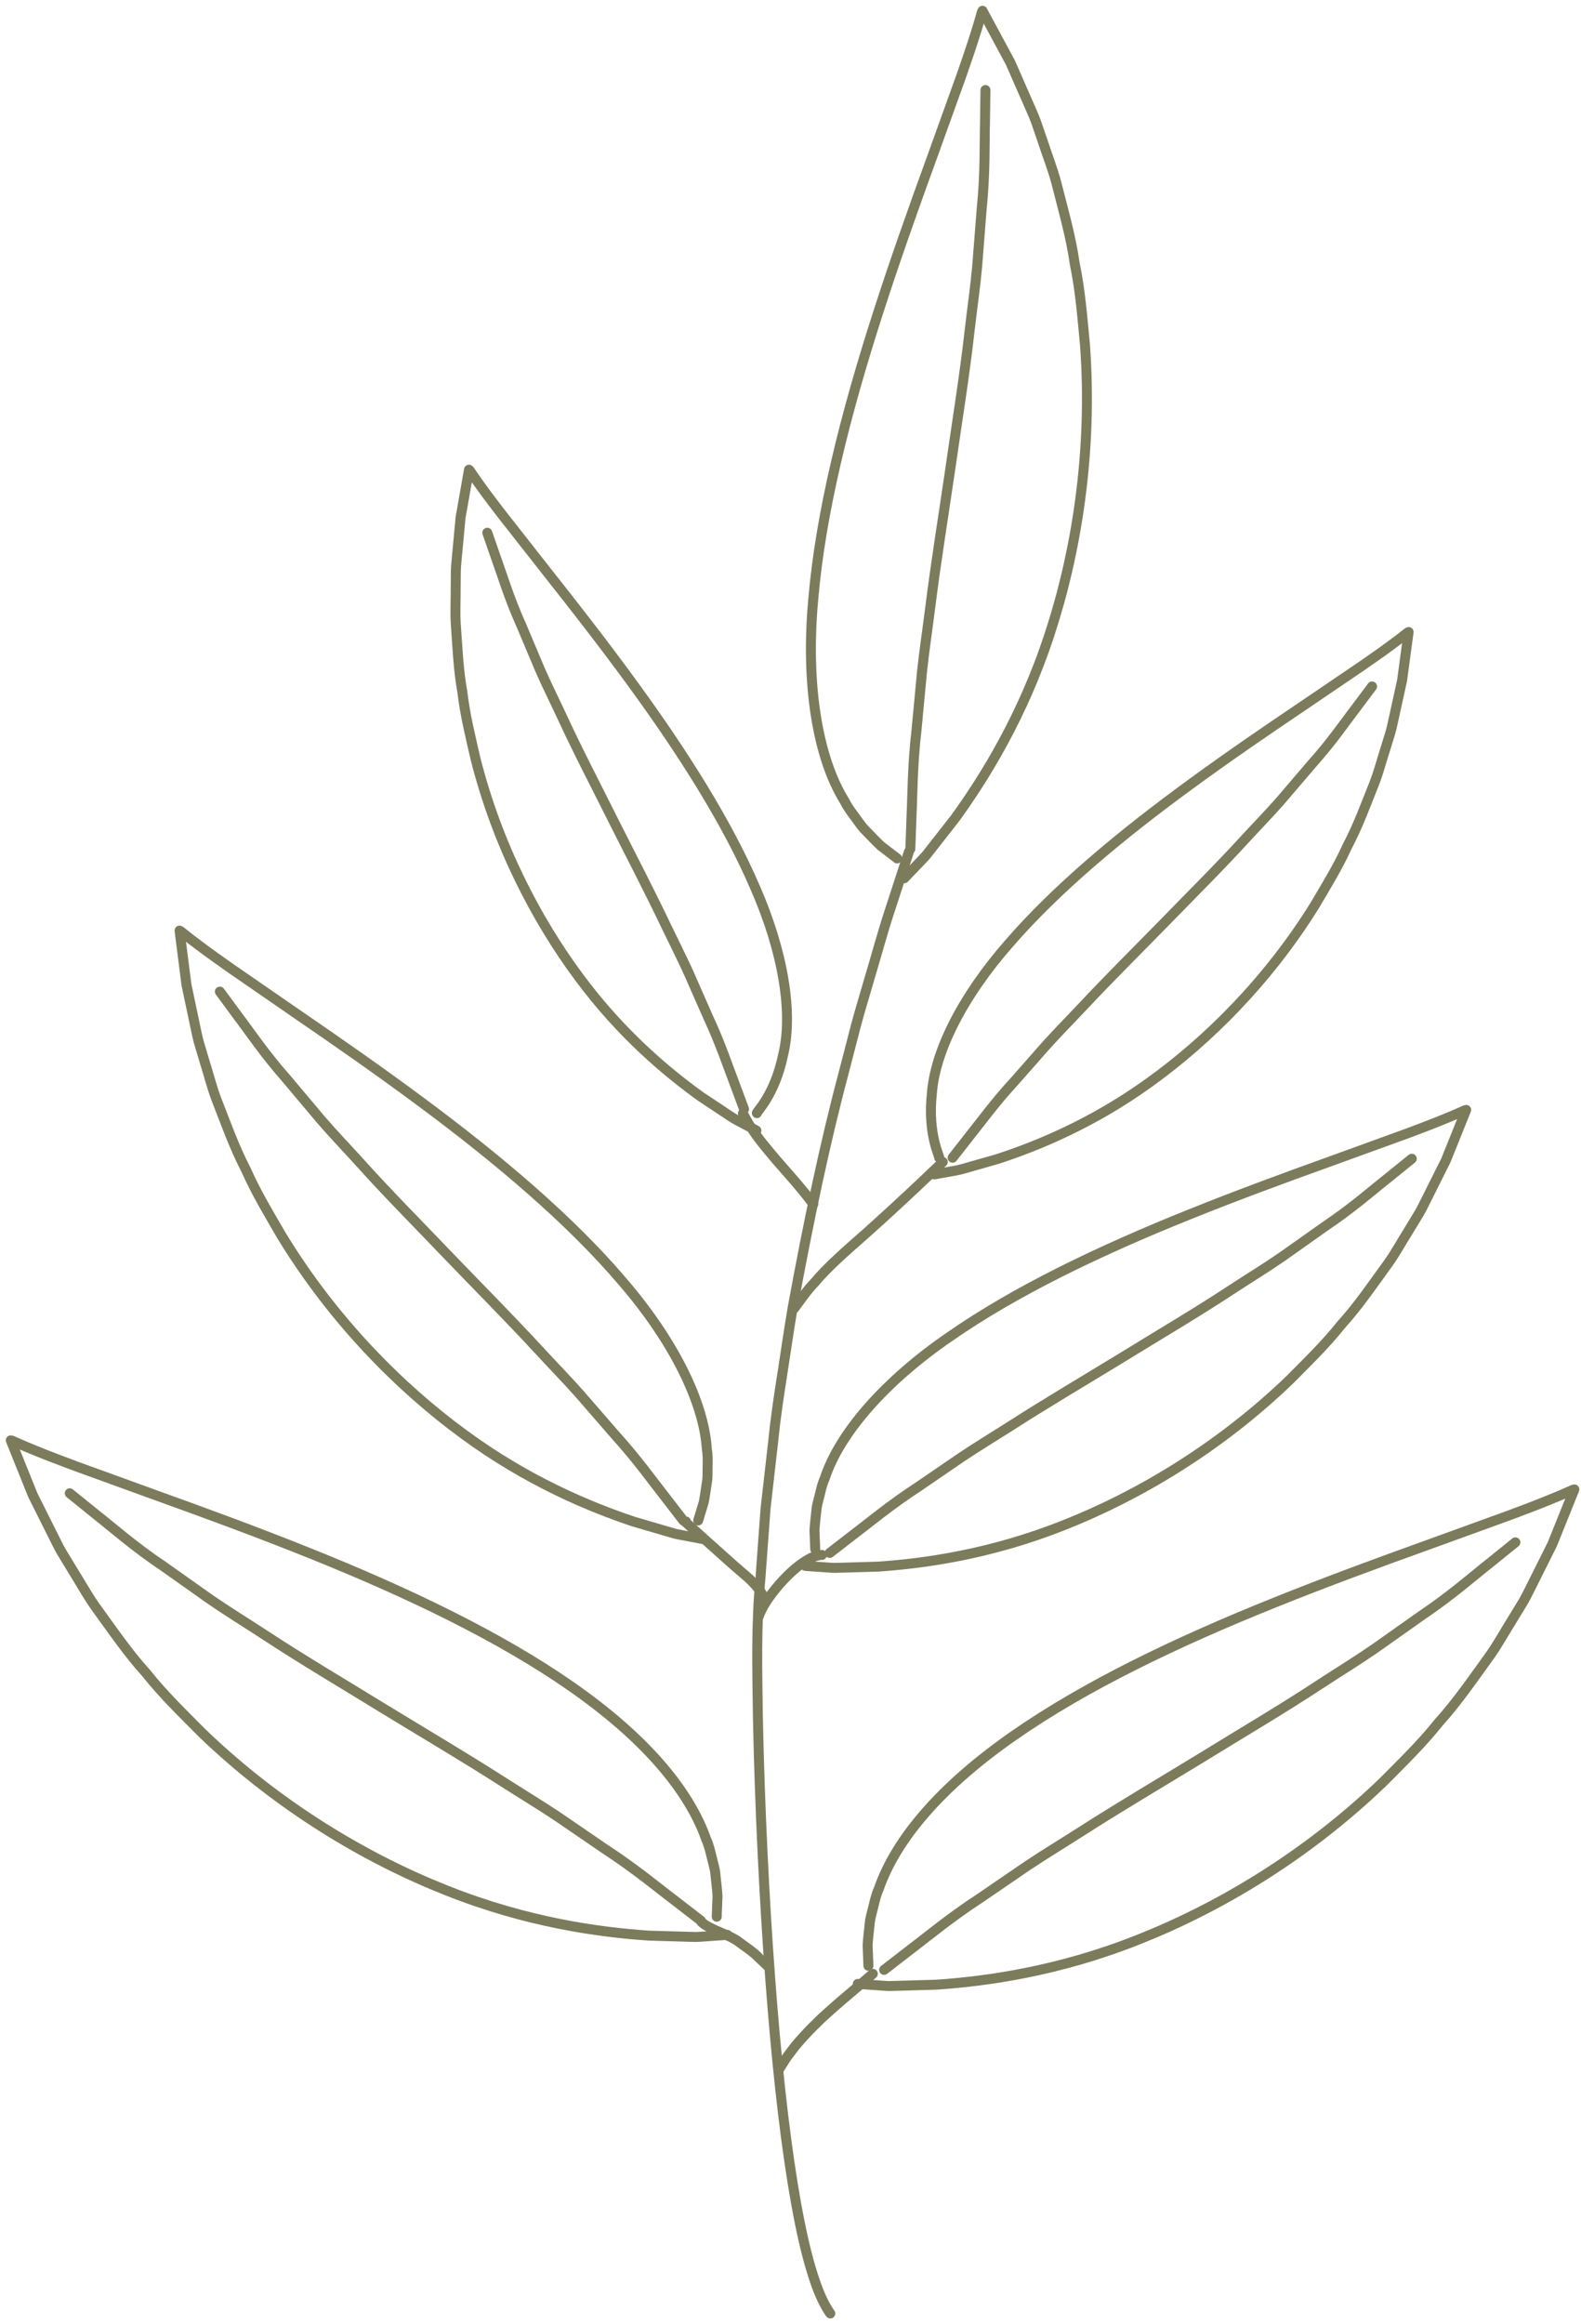<?xml version="1.0" encoding="UTF-8"?> <svg xmlns="http://www.w3.org/2000/svg" viewBox="0 0 159.00 233.63" data-guides="{&quot;vertical&quot;:[],&quot;horizontal&quot;:[]}"><defs></defs><path fill="none" stroke="#7c7b5c" fill-opacity="1" stroke-width="1" stroke-opacity="1" stroke-linecap="round" stroke-linejoin="round" stroke-miterlimit="10" id="tSvg1d90b3c0cd" title="Path 1" d="M83.504 232.546C83.504 232.546 83.137 232.084 82.671 231.091C82.198 230.104 81.67 228.581 81.157 226.604C80.133 222.645 79.212 216.865 78.455 209.903C77.7 202.937 77.098 194.782 76.681 186.037C76.473 181.664 76.311 177.141 76.22 172.544C76.16 167.95 76.025 163.269 76.479 158.615C76.65 156.286 76.82 153.956 76.99 151.636C77.254 149.325 77.516 147.023 77.777 144.739C78.004 142.45 78.348 140.196 78.7 137.971C79.05 135.745 79.356 133.54 79.729 131.383C81.307 122.769 83.001 114.769 84.807 108C85.247 106.305 85.667 104.68 86.068 103.134C86.476 101.591 86.93 100.146 87.321 98.777C88.134 96.05 88.784 93.654 89.423 91.713C90.688 87.828 91.411 85.607 91.411 85.607"></path><path fill="none" stroke="#7c7b5c" fill-opacity="1" stroke-width="1" stroke-opacity="1" stroke-linecap="round" stroke-linejoin="round" stroke-miterlimit="10" id="tSvg6781ccaed3" title="Path 2" d="M90.228 86.289C90.228 86.289 89.657 85.85 88.586 85.029C88.091 84.574 87.528 83.957 86.84 83.261C86.524 82.89 86.234 82.448 85.897 82C85.561 81.552 85.203 81.073 84.928 80.504C82.234 76.185 80.992 68.776 81.793 60.194C82.531 51.576 84.984 41.738 88.298 31.474C89.95 26.335 91.815 21.076 93.754 15.751C94.714 13.085 95.682 10.396 96.653 7.698C97.126 6.345 97.597 4.987 98.027 3.615C98.254 2.932 98.451 2.24 98.65 1.549C98.703 1.399 98.744 1.152 98.806 1.082C98.891 1.24 98.977 1.399 99.062 1.557C99.233 1.874 99.404 2.19 99.574 2.507C100.257 3.774 100.939 5.041 101.622 6.308C102.198 7.623 102.775 8.938 103.352 10.253C103.629 10.914 103.946 11.559 104.189 12.232C104.42 12.908 104.651 13.584 104.883 14.259C105.324 15.614 105.853 16.94 106.219 18.309C106.912 21.058 107.7 23.761 108.088 26.517C108.655 29.241 108.856 31.98 109.116 34.667C109.902 45.451 108.244 55.581 105.551 63.766C102.863 71.997 98.997 78.182 96.059 82.247C95.283 83.239 94.589 84.123 93.985 84.893C93.683 85.277 93.404 85.635 93.148 85.96C92.878 86.274 92.605 86.537 92.376 86.783C91.442 87.758 90.945 88.277 90.945 88.277"></path><path fill="none" stroke="#7c7b5c" fill-opacity="1" stroke-width="1" stroke-opacity="1" stroke-linecap="round" stroke-linejoin="round" stroke-miterlimit="10" id="tSvg9b16250b08" title="Path 3" d="M91.552 85.337C91.552 85.337 91.595 84.138 91.67 82.042C91.772 79.947 91.756 76.943 92.175 73.365C92.343 71.575 92.526 69.635 92.719 67.583C92.934 65.534 93.26 63.383 93.542 61.153C94.095 56.69 94.864 51.955 95.56 47.21C96.237 42.462 97.013 37.726 97.511 33.256C97.77 31.023 98.083 28.871 98.27 26.818C98.431 24.764 98.584 22.821 98.724 21.027C99.095 17.445 99 14.441 99.059 12.345C99.088 10.247 99.106 9.047 99.106 9.047"></path><path fill="none" stroke="#7c7b5c" fill-opacity="1" stroke-width="1" stroke-opacity="1" stroke-linecap="round" stroke-linejoin="round" stroke-miterlimit="10" id="tSvg136bd338db7" title="Path 4" d="M94.45 116.367C94.584 116.373 93.261 114.117 93.719 109.917C94.019 105.716 96.793 100.154 101.507 94.801C106.195 89.393 112.626 84.004 119.841 78.75C123.447 76.115 127.254 73.504 131.145 70.883C133.084 69.567 135.041 68.24 137.004 66.907C137.978 66.232 138.956 65.554 139.91 64.844C140.393 64.497 140.863 64.131 141.333 63.766C141.442 63.69 141.589 63.546 141.665 63.529C141.645 63.677 141.625 63.825 141.605 63.972C141.565 64.267 141.524 64.562 141.484 64.857C141.325 66.037 141.165 67.216 141.006 68.396C140.751 69.556 140.497 70.717 140.242 71.878C140.105 72.455 140.004 73.041 139.839 73.609C139.665 74.174 139.491 74.739 139.317 75.304C138.953 76.426 138.662 77.57 138.24 78.664C137.366 80.84 136.577 83.033 135.495 85.066C134.548 87.165 133.349 89.096 132.215 91.021C127.493 98.619 121.452 104.591 115.666 108.756C109.861 112.955 104.263 115.212 100.319 116.502C99.316 116.787 98.421 117.041 97.643 117.264C96.869 117.501 96.201 117.669 95.646 117.745C94.547 117.942 93.962 118.048 93.962 118.048"></path><path fill="none" stroke="#7c7b5c" fill-opacity="1" stroke-width="1" stroke-opacity="1" stroke-linecap="round" stroke-linejoin="round" stroke-miterlimit="10" id="tSvg1047689dbbb" title="Path 5" d="M95.801 116.374C95.801 116.374 96.413 115.594 97.483 114.226C98.572 112.874 100.023 110.855 102.043 108.666C103.027 107.549 104.093 106.34 105.222 105.061C106.362 103.793 107.627 102.514 108.903 101.159C111.444 98.442 114.264 95.647 117.04 92.811C119.805 89.964 122.628 87.173 125.138 84.424C126.399 83.057 127.656 81.768 128.779 80.485C129.887 79.19 130.935 77.963 131.902 76.832C133.894 74.617 135.293 72.56 136.354 71.185C137.394 69.796 137.989 69.001 137.989 69.001"></path><path fill="none" stroke="#7c7b5c" fill-opacity="1" stroke-width="1" stroke-opacity="1" stroke-linecap="round" stroke-linejoin="round" stroke-miterlimit="10" id="tSvg126be2ba1fb" title="Path 6" d="M76.118 111.889C75.988 111.854 77.935 110.107 78.772 105.966C79.761 101.872 78.805 95.729 75.937 89.199C73.112 82.624 68.62 75.537 63.341 68.34C60.704 64.735 57.868 61.092 54.957 57.414C53.509 55.571 52.048 53.712 50.582 51.846C49.857 50.906 49.133 49.964 48.437 48.999C48.083 48.522 47.746 48.031 47.41 47.538C47.329 47.435 47.232 47.251 47.166 47.212C47.14 47.359 47.114 47.505 47.088 47.652C47.036 47.945 46.984 48.238 46.933 48.531C46.727 49.704 46.521 50.876 46.316 52.049C46.206 53.232 46.096 54.415 45.986 55.598C45.941 56.19 45.859 56.778 45.844 57.37C45.839 57.962 45.833 58.553 45.827 59.144C45.834 60.324 45.763 61.502 45.834 62.673C46.006 65.011 46.092 67.341 46.506 69.605C46.771 71.893 47.328 74.096 47.824 76.274C50.019 84.947 53.961 92.47 58.21 98.195C62.467 103.959 67.116 107.808 70.482 110.233C71.351 110.809 72.126 111.323 72.801 111.77C73.467 112.231 74.052 112.594 74.557 112.836C75.545 113.357 76.071 113.635 76.071 113.635"></path><path fill="none" stroke="#7c7b5c" fill-opacity="1" stroke-width="1" stroke-opacity="1" stroke-linecap="round" stroke-linejoin="round" stroke-miterlimit="10" id="tSvg13da09bc0db" title="Path 7" d="M74.828 111.489C74.828 111.489 74.482 110.559 73.877 108.931C73.249 107.311 72.479 104.949 71.219 102.25C70.62 100.888 69.971 99.411 69.284 97.851C68.582 96.298 67.764 94.694 66.961 93.016C65.362 89.654 63.525 86.137 61.74 82.591C59.969 79.038 58.126 75.523 56.569 72.142C55.783 70.456 54.976 68.847 54.295 67.284C53.633 65.712 53.007 64.226 52.428 62.855C51.203 60.139 50.494 57.755 49.901 56.124C49.33 54.485 49.006 53.547 49.006 53.547"></path><path fill="none" stroke="#7c7b5c" fill-opacity="1" stroke-width="1" stroke-opacity="1" stroke-linecap="round" stroke-linejoin="round" stroke-miterlimit="10" id="tSvg185fd0116c0" title="Path 8" d="M81.986 155.723C81.986 155.723 81.96 155.06 81.911 153.817C81.941 153.197 82.047 152.434 82.135 151.537C82.211 151.093 82.353 150.628 82.472 150.125C82.591 149.622 82.72 149.087 82.961 148.556C84.434 144.1 88.954 138.851 95.513 134.359C102.056 129.801 110.478 125.739 119.711 122.037C124.327 120.178 129.156 118.4 134.074 116.633C136.531 115.742 139.006 114.844 141.493 113.941C142.731 113.479 143.971 113.013 145.198 112.508C145.815 112.266 146.423 112 147.029 111.731C147.168 111.68 147.365 111.566 147.453 111.566C147.391 111.72 147.328 111.874 147.266 112.029C147.142 112.336 147.018 112.644 146.894 112.951C146.399 114.182 145.903 115.413 145.408 116.644C144.815 117.828 144.223 119.013 143.631 120.197C143.327 120.783 143.056 121.388 142.722 121.958C142.38 122.521 142.037 123.084 141.695 123.646C140.994 124.758 140.367 125.915 139.612 126.981C138.072 129.092 136.62 131.246 134.895 133.145C133.298 135.153 131.475 136.911 129.723 138.68C122.542 145.594 114.381 150.392 106.991 153.307C99.569 156.256 92.905 157.162 88.292 157.475C87.13 157.507 86.093 157.537 85.193 157.565C84.743 157.577 84.325 157.589 83.942 157.6C83.561 157.594 83.215 157.554 82.904 157.537C81.663 157.451 81.001 157.404 81.001 157.404"></path><path fill="none" stroke="#7c7b5c" fill-opacity="1" stroke-width="1" stroke-opacity="1" stroke-linecap="round" stroke-linejoin="round" stroke-miterlimit="10" id="tSvg2dcdab6482" title="Path 9" d="M83.443 156.1C83.443 156.1 84.319 155.424 85.848 154.241C87.395 153.077 89.514 151.294 92.297 149.483C93.666 148.547 95.15 147.533 96.718 146.46C98.296 145.403 100.013 144.366 101.761 143.252C105.251 141.012 109.063 138.765 112.837 136.461C116.602 134.141 120.416 131.9 123.879 129.617C125.617 128.484 127.326 127.437 128.892 126.359C130.444 125.262 131.909 124.224 133.265 123.267C136.024 121.417 138.096 119.579 139.618 118.384C141.123 117.169 141.983 116.472 141.983 116.472"></path><path fill="none" stroke="#7c7b5c" fill-opacity="1" stroke-width="1" stroke-opacity="1" stroke-linecap="round" stroke-linejoin="round" stroke-miterlimit="10" id="tSvg15a6fb39fa0" title="Path 10" d="M70.216 152.835C70.216 152.835 70.409 152.2 70.771 151.01C70.9 150.402 70.988 149.637 71.131 148.748C71.17 148.3 71.15 147.813 71.163 147.297C71.175 146.779 71.187 146.229 71.086 145.654C70.79 140.969 67.746 134.748 62.539 128.74C57.361 122.673 50.241 116.613 42.247 110.694C38.25 107.726 34.031 104.783 29.718 101.829C27.567 100.345 25.399 98.85 23.223 97.347C22.143 96.586 21.061 95.822 20.001 95.023C19.465 94.634 18.946 94.221 18.426 93.809C18.306 93.724 18.143 93.562 18.058 93.541C18.079 93.706 18.1 93.871 18.12 94.035C18.162 94.365 18.204 94.694 18.246 95.023C18.414 96.34 18.582 97.656 18.75 98.973C19.023 100.269 19.296 101.564 19.569 102.86C19.716 103.505 19.824 104.158 20.004 104.792C20.193 105.423 20.382 106.054 20.571 106.685C20.967 107.939 21.282 109.217 21.741 110.44C22.696 112.873 23.557 115.322 24.745 117.597C25.782 119.943 27.101 122.106 28.348 124.261C33.544 132.769 40.225 139.476 46.636 144.168C53.07 148.898 59.288 151.462 63.672 152.934C64.786 153.26 65.782 153.552 66.648 153.806C67.081 153.933 67.481 154.049 67.848 154.156C68.219 154.247 68.564 154.297 68.869 154.36C70.092 154.59 70.745 154.713 70.745 154.713"></path><path fill="none" stroke="#7c7b5c" fill-opacity="1" stroke-width="1" stroke-opacity="1" stroke-linecap="round" stroke-linejoin="round" stroke-miterlimit="10" id="tSvg1705d1753ac" title="Path 11" d="M68.714 152.831C68.714 152.831 68.039 151.955 66.857 150.423C65.656 148.906 64.056 146.645 61.823 144.188C60.736 142.936 59.557 141.578 58.312 140.144C57.051 138.722 55.653 137.286 54.245 135.764C51.434 132.714 48.317 129.575 45.248 126.389C42.193 123.192 39.07 120.058 36.298 116.973C34.905 115.438 33.515 113.991 32.274 112.551C31.051 111.097 29.894 109.723 28.826 108.453C26.624 105.967 25.084 103.662 23.915 102.122C22.766 100.564 22.111 99.674 22.111 99.674"></path><path fill="none" stroke="#7c7b5c" fill-opacity="1" stroke-width="1" stroke-opacity="1" stroke-linecap="round" stroke-linejoin="round" stroke-miterlimit="10" id="tSvg129b23e839" title="Path 12" d="M87.336 197.598C87.336 197.598 87.308 196.879 87.255 195.53C87.288 194.857 87.402 194.031 87.497 193.058C87.581 192.577 87.734 192.071 87.863 191.527C87.993 190.98 88.132 190.4 88.393 189.825C89.211 187.441 90.81 184.765 93.129 182.134C95.44 179.492 98.459 176.891 102.004 174.428C109.102 169.485 118.235 165.08 128.245 161.066C133.253 159.05 138.489 157.12 143.823 155.204C146.486 154.239 149.172 153.263 151.867 152.286C153.211 151.784 154.556 151.279 155.886 150.732C156.555 150.47 157.215 150.18 157.872 149.891C158.022 149.834 158.238 149.71 158.332 149.71C158.265 149.877 158.198 150.044 158.131 150.211C157.997 150.545 157.863 150.878 157.728 151.212C157.191 152.547 156.653 153.882 156.116 155.216C155.474 156.501 154.832 157.785 154.19 159.069C153.858 159.705 153.565 160.361 153.204 160.978C152.833 161.588 152.461 162.198 152.09 162.808C151.33 164.015 150.649 165.269 149.831 166.425C148.162 168.715 146.586 171.049 144.715 173.109C142.982 175.288 141.005 177.194 139.105 179.112C131.317 186.611 122.467 191.815 114.453 194.977C106.405 198.173 99.177 199.156 94.175 199.496C92.915 199.532 91.791 199.565 90.814 199.593C90.325 199.607 89.872 199.621 89.457 199.633C89.043 199.626 88.668 199.582 88.332 199.563C86.985 199.469 86.267 199.418 86.267 199.418"></path><path fill="none" stroke="#7c7b5c" fill-opacity="1" stroke-width="1" stroke-opacity="1" stroke-linecap="round" stroke-linejoin="round" stroke-miterlimit="10" id="tSvga6ff8c7283" title="Path 13" d="M88.914 198.007C88.914 198.007 89.864 197.274 91.523 195.99C93.2 194.729 95.499 192.796 98.516 190.829C100.001 189.814 101.609 188.715 103.311 187.551C105.025 186.405 106.885 185.281 108.78 184.072C112.566 181.642 116.698 179.205 120.793 176.708C124.876 174.193 129.012 171.761 132.768 169.286C134.651 168.058 136.506 166.92 138.203 165.752C139.887 164.563 141.477 163.438 142.946 162.399C145.938 160.394 148.188 158.399 149.837 157.105C151.469 155.784 152.403 155.032 152.403 155.032"></path><path fill="none" stroke="#7c7b5c" fill-opacity="1" stroke-width="1" stroke-opacity="1" stroke-linecap="round" stroke-linejoin="round" stroke-miterlimit="10" id="tSvg10de0cdf667" title="Path 14" d="M72.08 192.665C72.08 192.665 72.108 191.946 72.16 190.598C72.127 189.925 72.013 189.099 71.918 188.125C71.835 187.644 71.681 187.139 71.552 186.594C71.423 186.048 71.284 185.467 71.023 184.892C70.204 182.509 68.606 179.832 66.287 177.201C63.975 174.559 60.956 171.956 57.412 169.495C50.314 164.552 41.181 160.148 31.17 156.132C26.162 154.118 20.927 152.187 15.592 150.272C12.929 149.305 10.244 148.331 7.548 147.353C6.205 146.851 4.859 146.347 3.53 145.8C2.861 145.537 2.203 145.247 1.543 144.957C1.393 144.902 1.177 144.778 1.083 144.778C1.15 144.944 1.218 145.111 1.285 145.278C1.419 145.611 1.553 145.945 1.687 146.279C2.224 147.614 2.762 148.949 3.299 150.284C3.942 151.569 4.585 152.853 5.227 154.137C5.559 154.773 5.851 155.428 6.213 156.045C6.584 156.655 6.955 157.266 7.327 157.876C8.087 159.082 8.768 160.337 9.586 161.494C11.255 163.784 12.831 166.118 14.702 168.178C16.434 170.357 18.412 172.264 20.311 174.18C28.1 181.679 36.95 186.883 44.964 190.045C53.012 193.242 60.239 194.224 65.242 194.564C66.501 194.6 67.626 194.633 68.603 194.662C69.092 194.676 69.545 194.689 69.959 194.701C70.374 194.694 70.749 194.651 71.085 194.632C72.432 194.538 73.15 194.487 73.15 194.487"></path><path fill="none" stroke="#7c7b5c" fill-opacity="1" stroke-width="1" stroke-opacity="1" stroke-linecap="round" stroke-linejoin="round" stroke-miterlimit="10" id="tSvg14aed23f17d" title="Path 15" d="M70.501 193.075C70.501 193.075 69.552 192.342 67.892 191.058C66.215 189.798 63.916 187.864 60.899 185.898C59.414 184.882 57.805 183.783 56.105 182.619C54.391 181.474 52.53 180.349 50.635 179.139C46.85 176.71 42.718 174.273 38.623 171.775C34.539 169.259 30.402 166.827 26.647 164.353C24.764 163.125 22.91 161.987 21.212 160.819C19.53 159.629 17.938 158.503 16.469 157.465C13.477 155.461 11.229 153.466 9.578 152.172C7.947 150.851 7.013 150.099 7.013 150.099"></path><path fill="none" stroke="#7c7b5c" fill-opacity="1" stroke-width="1" stroke-opacity="1" stroke-linecap="round" stroke-linejoin="round" stroke-miterlimit="10" id="tSvg7ccf8de629" title="Path 16" d="M70.531 193.164C70.506 193.186 70.891 193.527 71.582 193.841C72.248 194.193 73.214 194.509 74.075 195.031C74.877 195.636 75.736 196.175 76.254 196.731C76.805 197.246 77.173 197.589 77.173 197.589"></path><path fill="none" stroke="#7c7b5c" fill-opacity="1" stroke-width="1" stroke-opacity="1" stroke-linecap="round" stroke-linejoin="round" stroke-miterlimit="10" id="tSvge41e57895d" title="Path 17" d="M87.779 198.403C87.779 198.403 87.133 198.958 86.163 199.786C85.186 200.609 83.885 201.709 82.631 202.86C81.403 204.038 80.223 205.273 79.482 206.316C79.071 206.807 78.818 207.279 78.612 207.589C78.413 207.904 78.299 208.082 78.299 208.082"></path><path fill="none" stroke="#7c7b5c" fill-opacity="1" stroke-width="1" stroke-opacity="1" stroke-linecap="round" stroke-linejoin="round" stroke-miterlimit="10" id="tSvg72bf7ea412" title="Path 18" d="M82.666 156.297C82.666 156.297 82.071 156.291 81.321 156.728C80.572 157.143 79.675 157.869 78.891 158.698C78.102 159.523 77.402 160.432 76.954 161.161C76.493 161.887 76.326 162.439 76.326 162.439"></path><path fill="none" stroke="#7c7b5c" fill-opacity="1" stroke-width="1" stroke-opacity="1" stroke-linecap="round" stroke-linejoin="round" stroke-miterlimit="10" id="tSvg18f548a7b06" title="Path 19" d="M68.983 152.936C68.93 152.923 68.878 152.91 68.826 152.896C70.166 154.098 71.507 155.3 72.848 156.502C73.514 157.108 74.195 157.695 74.879 158.282C75.572 158.855 76.21 159.504 76.673 160.279"></path><path fill="none" stroke="#7c7b5c" fill-opacity="1" stroke-width="1" stroke-opacity="1" stroke-linecap="round" stroke-linejoin="round" stroke-miterlimit="10" id="tSvg12592e8fedd" title="Path 20" d="M94.817 116.795C94.817 116.795 91.044 120.452 87.121 123.947C85.147 125.679 83.163 127.414 81.905 128.936C81.219 129.645 80.753 130.324 80.411 130.785C80.07 131.247 79.875 131.511 79.875 131.511"></path><path fill="none" stroke="#7c7b5c" fill-opacity="1" stroke-width="1" stroke-opacity="1" stroke-linecap="round" stroke-linejoin="round" stroke-miterlimit="10" id="tSvg16e42b94d9f" title="Path 21" d="M74.713 111.923C74.713 111.923 74.8 112.081 74.955 112.358C75.11 112.632 75.315 113.037 75.636 113.476C76.213 114.395 77.147 115.506 78.081 116.608C79.029 117.7 79.997 118.775 80.68 119.617C81.373 120.452 81.791 121.043 81.791 121.043"></path></svg> 